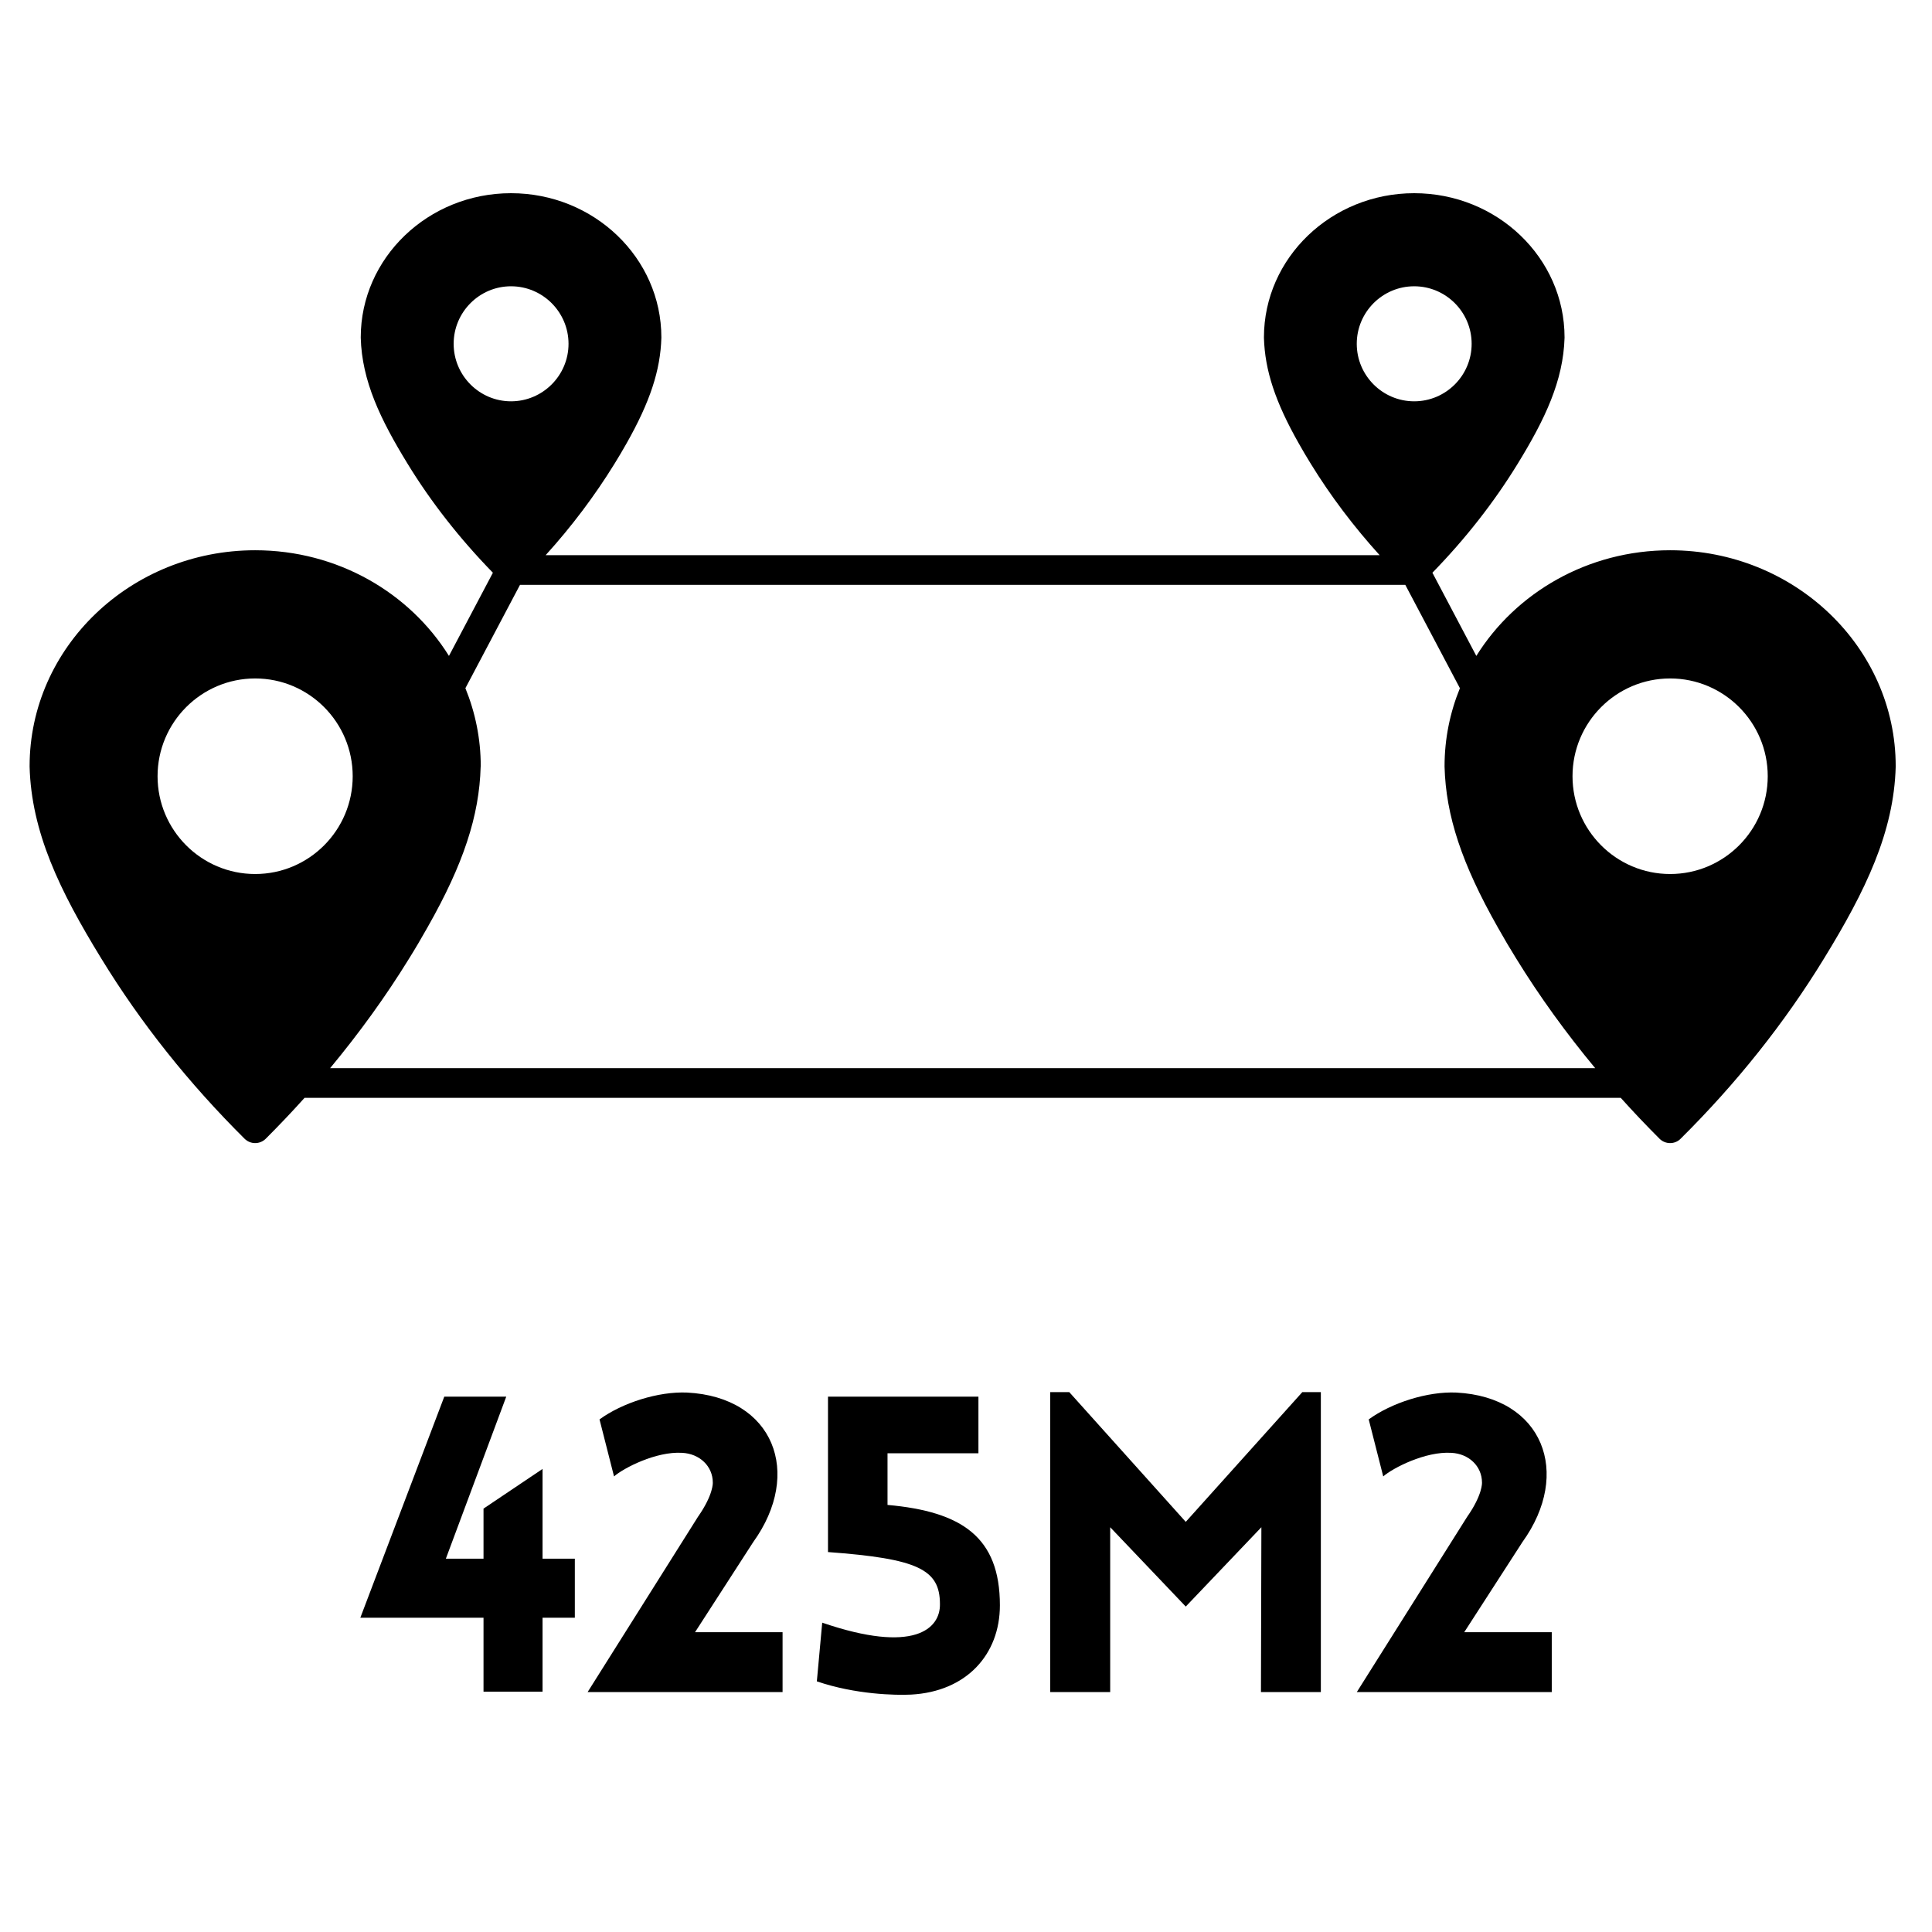 <svg xmlns="http://www.w3.org/2000/svg" xmlns:xlink="http://www.w3.org/1999/xlink" width="120" viewBox="0 0 90 90" height="120" preserveAspectRatio="xMidYMid meet"><defs><g></g><clipPath id="3fa830bbe6"><path d="M 1.344 9 L 88.344 9 L 88.344 53.25 L 1.344 53.25 Z M 1.344 9 " clip-rule="nonzero"></path></clipPath></defs><g fill="#000000" fill-opacity="1"><g transform="translate(16.864, 78.824)"><g><path d="M 8.41 -0.02 L 8.41 -3.465 L 9.914 -3.465 L 9.914 -6.215 L 8.41 -6.215 L 8.41 -10.395 L 5.66 -8.547 L 5.66 -6.215 L 3.906 -6.215 L 6.719 -13.762 L 3.832 -13.762 L -0.078 -3.465 L 5.66 -3.465 L 5.66 -0.02 Z M 8.41 -0.02 "></path></g></g></g><g fill="#000000" fill-opacity="1"><g transform="translate(27.256, 78.824)"><g><path d="M 5.254 -8.16 L 0.117 0 L 9.199 0 L 9.199 -2.789 L 5.121 -2.789 L 7.832 -6.988 C 10.145 -10.199 8.797 -13.742 4.754 -13.953 C 3.406 -14.012 1.73 -13.473 0.672 -12.703 L 1.348 -10.047 C 1.789 -10.434 3.309 -11.223 4.523 -11.145 C 5.332 -11.105 5.949 -10.527 5.949 -9.758 C 5.949 -9.758 5.984 -9.199 5.254 -8.16 Z M 5.254 -8.16 "></path></g></g></g><g fill="#000000" fill-opacity="1"><g transform="translate(37.282, 78.824)"><g><path d="M 4.062 -8.719 L 4.062 -11.125 L 8.297 -11.125 L 8.297 -13.762 L 1.289 -13.762 L 1.289 -6.523 C 5.484 -6.215 6.504 -5.715 6.504 -4.098 C 6.523 -2.945 5.293 -1.77 1.02 -3.234 L 0.77 -0.5 C 2.578 0.117 4.445 0.152 5.156 0.117 C 7.738 -0.02 9.297 -1.75 9.297 -4.043 C 9.297 -7.219 7.527 -8.41 4.062 -8.719 Z M 4.062 -8.719 "></path></g></g></g><g fill="#000000" fill-opacity="1"><g transform="translate(47.385, 78.824)"><g><path d="M 7.852 -7.93 L 2.426 -13.973 L 1.539 -13.973 L 1.539 0 L 4.332 0 L 4.332 -7.68 L 7.852 -3.984 L 11.375 -7.68 L 11.355 0 L 14.145 0 L 14.145 -13.973 L 13.281 -13.973 Z M 7.852 -7.93 "></path></g></g></g><g fill="#000000" fill-opacity="1"><g transform="translate(63.088, 78.824)"><g><path d="M 5.254 -8.16 L 0.117 0 L 9.199 0 L 9.199 -2.789 L 5.121 -2.789 L 7.832 -6.988 C 10.145 -10.199 8.797 -13.742 4.754 -13.953 C 3.406 -14.012 1.73 -13.473 0.672 -12.703 L 1.348 -10.047 C 1.789 -10.434 3.309 -11.223 4.523 -11.145 C 5.332 -11.105 5.949 -10.527 5.949 -9.758 C 5.949 -9.758 5.984 -9.199 5.254 -8.16 Z M 5.254 -8.16 "></path></g></g></g><g clip-path="url(#3fa830bbe6)"><path fill="#000000" d="M 77.801 25.633 C 73.965 25.633 70.609 27.609 68.773 30.555 L 66.727 26.68 C 68.258 25.109 69.594 23.406 70.699 21.605 C 71.969 19.535 72.824 17.746 72.883 15.734 C 72.883 15.73 72.883 15.723 72.883 15.719 C 72.883 12.012 69.742 9 65.879 9 C 62.02 9 58.879 12.012 58.879 15.719 C 58.879 15.723 58.879 15.73 58.879 15.734 C 58.922 17.25 59.406 18.723 60.504 20.66 C 60.684 20.98 60.871 21.297 61.062 21.605 C 61.984 23.105 63.062 24.531 64.27 25.863 L 25.418 25.863 C 26.625 24.531 27.699 23.105 28.625 21.605 C 28.816 21.297 29.004 20.98 29.184 20.66 C 30.281 18.723 30.766 17.25 30.809 15.734 C 30.809 15.73 30.809 15.723 30.809 15.719 C 30.809 12.012 27.668 9 23.805 9 C 19.945 9 16.805 12.012 16.805 15.719 C 16.805 15.723 16.805 15.73 16.805 15.734 C 16.859 17.746 17.719 19.535 18.988 21.605 C 20.09 23.406 21.43 25.109 22.961 26.68 L 20.914 30.555 C 19.078 27.609 15.723 25.633 11.887 25.633 C 6.094 25.633 1.379 30.148 1.379 35.695 C 1.379 35.703 1.379 35.711 1.379 35.715 C 1.461 38.754 2.773 41.484 4.719 44.652 C 6.551 47.648 8.801 50.473 11.398 53.051 C 11.535 53.184 11.711 53.25 11.887 53.25 C 12.062 53.25 12.238 53.184 12.375 53.051 C 12.996 52.43 13.602 51.793 14.188 51.141 L 75.5 51.141 C 76.086 51.793 76.691 52.43 77.312 53.051 C 77.449 53.184 77.625 53.25 77.801 53.25 C 77.977 53.25 78.152 53.184 78.285 53.051 C 80.887 50.473 83.137 47.648 84.969 44.652 C 86.914 41.484 88.227 38.754 88.309 35.715 C 88.309 35.711 88.309 35.703 88.309 35.695 C 88.309 30.148 83.594 25.633 77.801 25.633 Z M 73.254 36.16 C 73.254 33.648 75.293 31.605 77.801 31.605 C 80.309 31.605 82.348 33.648 82.348 36.16 C 82.348 38.672 80.309 40.715 77.801 40.715 C 75.293 40.715 73.254 38.672 73.254 36.16 Z M 65.879 13.336 C 67.355 13.336 68.555 14.539 68.555 16.016 C 68.555 17.492 67.355 18.695 65.879 18.695 C 64.402 18.695 63.203 17.492 63.203 16.016 C 63.203 14.539 64.402 13.336 65.879 13.336 Z M 23.805 13.336 C 25.281 13.336 26.484 14.539 26.484 16.016 C 26.484 17.492 25.281 18.695 23.805 18.695 C 22.332 18.695 21.133 17.492 21.133 16.016 C 21.133 14.539 22.332 13.336 23.805 13.336 Z M 11.887 31.605 C 14.395 31.605 16.43 33.648 16.43 36.16 C 16.43 38.672 14.395 40.715 11.887 40.715 C 9.379 40.715 7.34 38.672 7.34 36.16 C 7.34 33.648 9.379 31.605 11.887 31.605 Z M 15.379 49.758 C 16.73 48.129 17.965 46.426 19.055 44.656 C 19.352 44.18 19.641 43.688 19.918 43.195 C 20.754 41.723 21.359 40.422 21.758 39.207 C 22.16 37.992 22.359 36.859 22.391 35.715 C 22.395 35.711 22.395 35.703 22.395 35.695 C 22.395 34.414 22.141 33.188 21.68 32.059 L 24.223 27.246 L 65.465 27.246 L 68.008 32.059 C 67.547 33.188 67.293 34.414 67.293 35.695 C 67.293 35.703 67.293 35.711 67.293 35.715 C 67.355 38.004 68.098 40.242 69.77 43.195 C 70.047 43.688 70.336 44.18 70.633 44.656 C 71.723 46.426 72.957 48.129 74.309 49.758 Z M 15.379 49.758 " fill-opacity="1" fill-rule="nonzero"></path></g></svg>